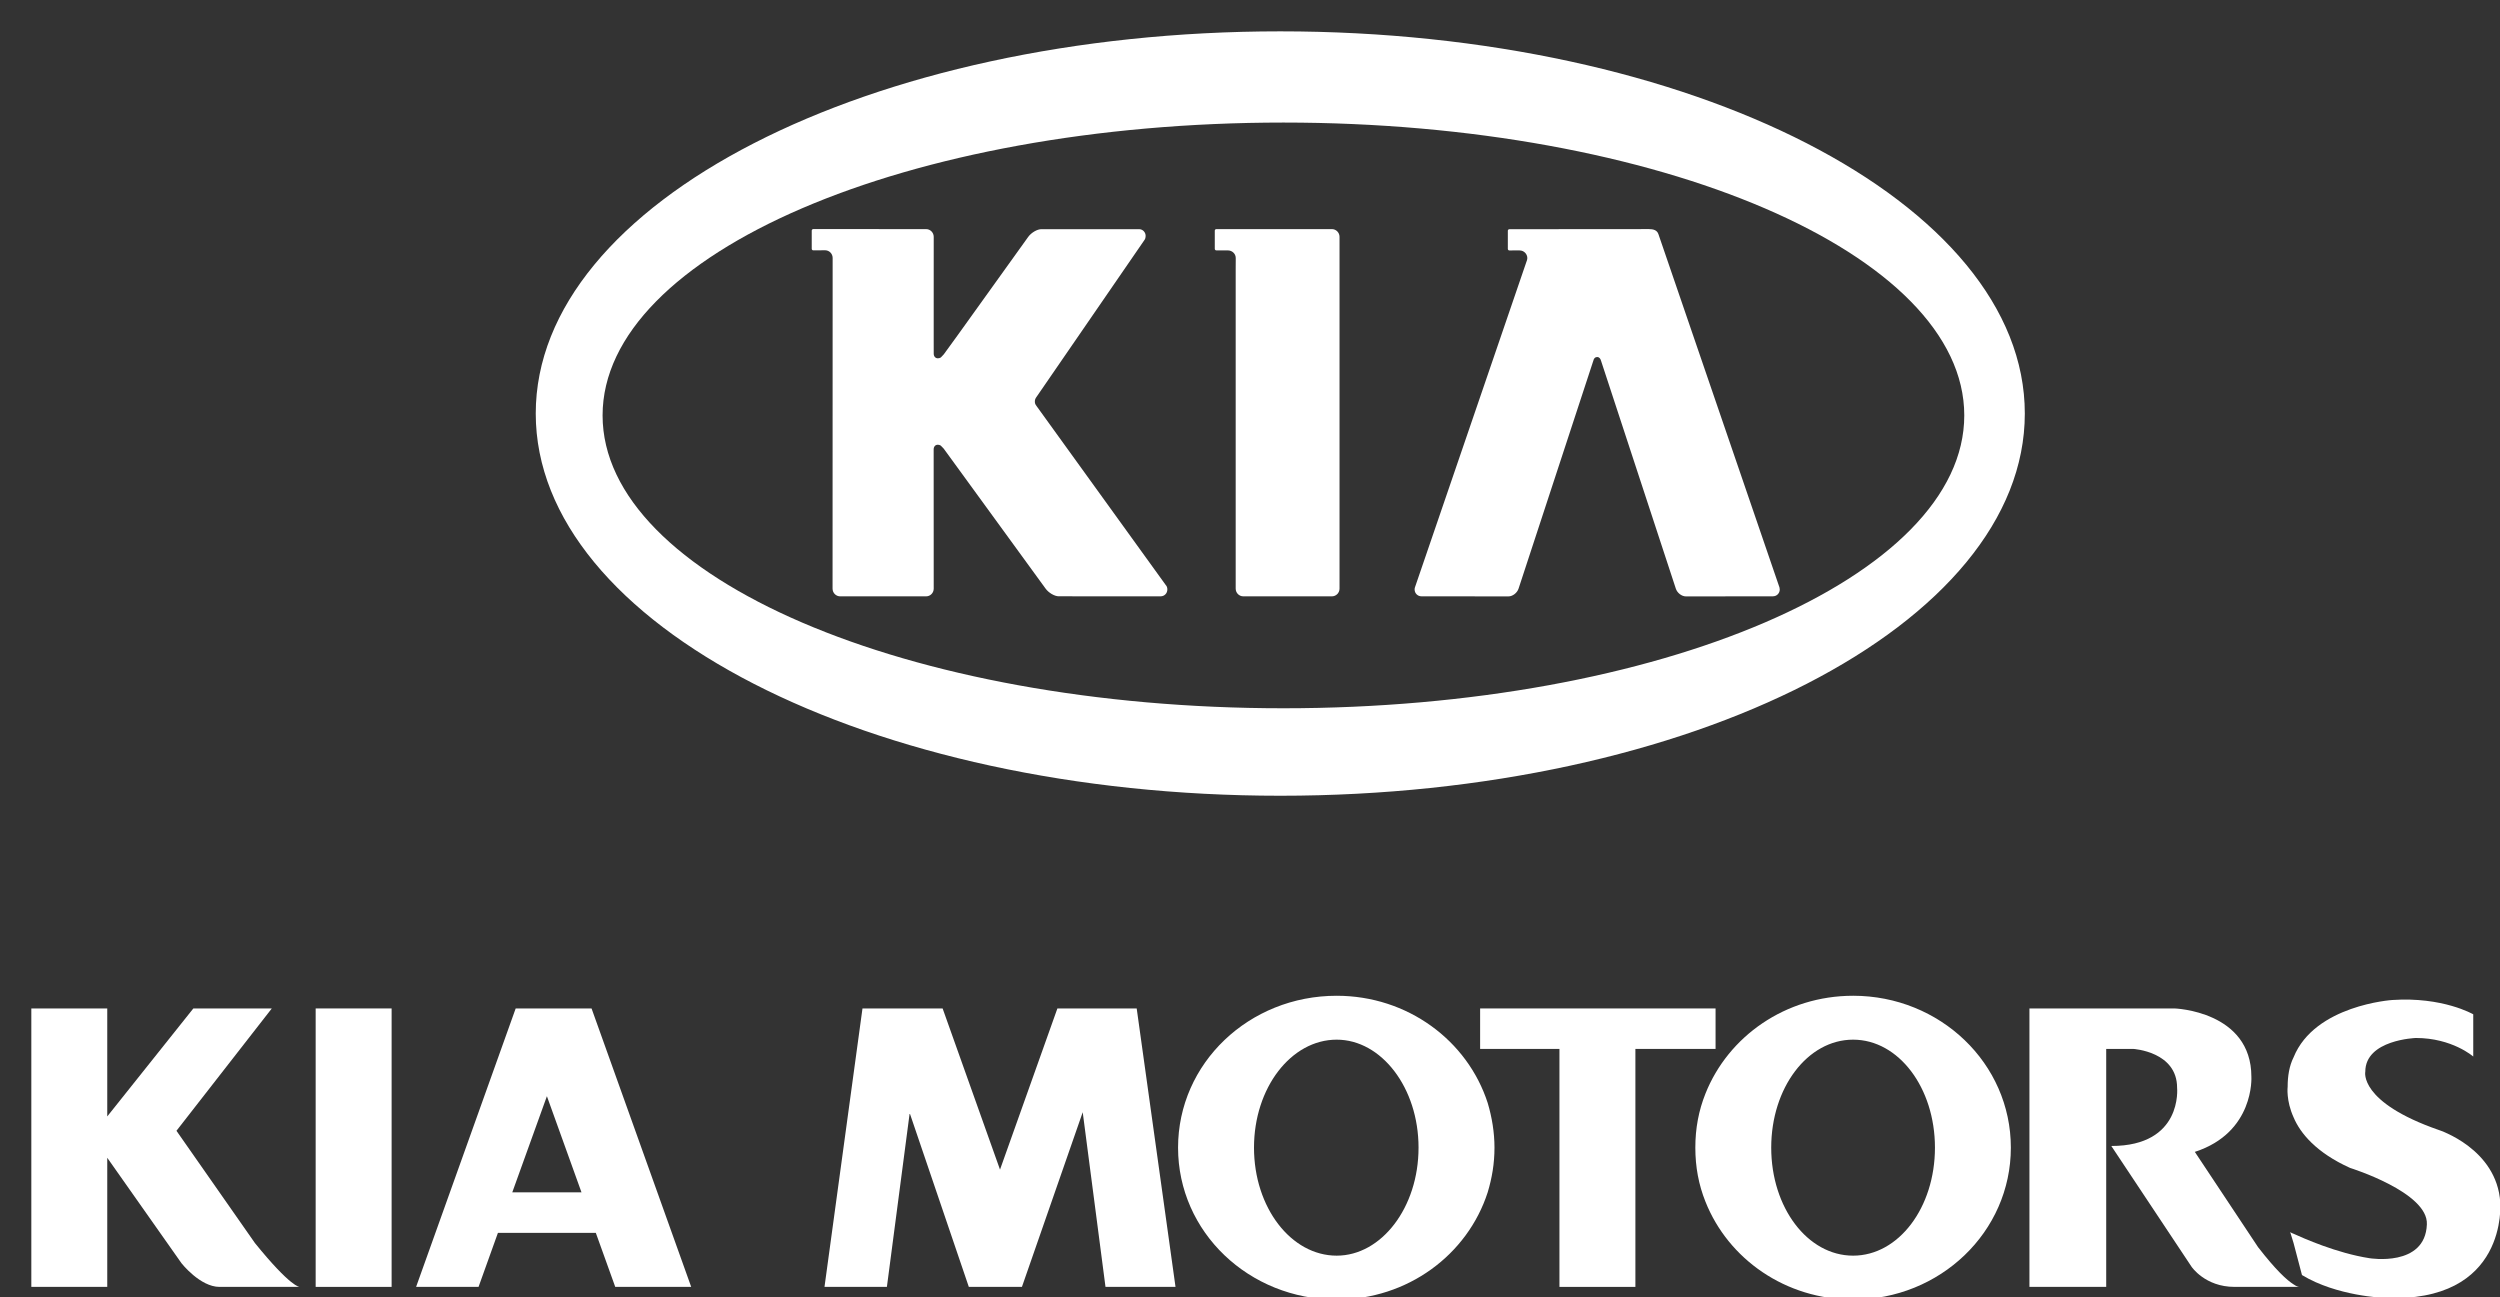 <?xml version="1.0" encoding="UTF-8"?> <svg xmlns="http://www.w3.org/2000/svg" width="399" height="207"><rect width="100%" height="100%" fill="#333333" stroke="none"/>  <g> <title>background</title> <rect fill="none" id="canvas_background" height="209" width="401" y="-1" x="-1"></rect> </g> <g> <title>Layer 1</title> <g id="svg_1"> <path fill="#ffffff" fill-rule="nonzero" d="m204.833,113.04c-60.015,0 -108.661,-20.927 -108.661,-46.74c0,-25.812 48.647,-46.74 108.661,-46.74c60.016,0 108.665,20.928 108.665,46.74c0,25.813 -48.649,46.74 -108.665,46.74zm-0.5,-108.037c-65.629,0 -118.828,27.309 -118.828,60.997c0,33.688 53.198,61 118.828,61c65.628,0 118.827,-27.312 118.827,-61c0,-33.688 -53.199,-60.997 -118.827,-60.997" id="path20"></path> <path fill="#ffffff" fill-rule="nonzero" d="m243.623,41.765c0.068,-0.141 0.139,-0.388 0.139,-0.559c0,-0.679 -0.549,-1.233 -1.221,-1.233l0.008,-0.011l-1.652,0.011c-0.135,0 -0.247,-0.107 -0.247,-0.243l0,-2.9c0,-0.141 0.112,-0.247 0.247,-0.247l6.221,-0.007l1.391,0l14.655,-0.012c0.667,0 1.304,0.14 1.525,0.823l19.317,56.38c0.021,0.099 0.04,0.217 0.04,0.32c0,0.6 -0.475,1.081 -1.068,1.081l0.025,0.007l-13.94,0.011c-0.667,0 -1.385,-0.559 -1.604,-1.244l-11.94,-36.38c-0.083,-0.313 -0.276,-0.58 -0.612,-0.58c-0.339,0 -0.533,0.239 -0.609,0.58l-11.935,36.38c-0.224,0.685 -0.943,1.244 -1.612,1.244l-13.896,-0.013c-0.596,0 -1.083,-0.485 -1.083,-1.085c0,-0.103 0.007,-0.204 0.039,-0.304l17.812,-52.019" id="path22"></path> <path fill="#ffffff" fill-rule="nonzero" d="m197.223,41.716l0,-0.541c0,-0.679 -0.576,-1.211 -1.251,-1.211l-1.845,-0.001c-0.137,0 -0.248,-0.109 -0.248,-0.248l0,-2.905c0,-0.128 0.111,-0.244 0.248,-0.244l2.86,0l1.441,0l0.815,0l13.327,0c0.669,0 1.219,0.552 1.219,1.233l0,56.149c0,0.68 -0.549,1.228 -1.219,1.228l-14.135,0c-0.672,0 -1.219,-0.548 -1.219,-1.228l0,-50.715l0,-0.296l0.007,-1.221" id="path24"></path> <path fill="#ffffff" fill-rule="nonzero" d="m185.253,95.173l-16.273,-0.004c-0.676,0 -1.621,-0.555 -2.112,-1.237l-16.247,-22.324c-0.275,-0.256 -0.295,-0.339 -0.483,-0.497c-0.117,-0.08 -0.301,-0.132 -0.457,-0.132c-0.416,0 -0.669,0.317 -0.669,0.748l0,0.299l0,-0.028l0.009,21.951c0,0.68 -0.545,1.228 -1.217,1.228l-13.709,0c-0.671,0 -1.218,-0.548 -1.218,-1.228l0.013,-52.773l0,-0.005c0,-0.681 -0.536,-1.228 -1.208,-1.228l0.034,0l-1.919,0.013c-0.134,0 -0.245,-0.115 -0.245,-0.247l0,-2.899c0,-0.137 0.11,-0.249 0.245,-0.249l2.86,0l1.439,0l13.709,0.005c0.672,0 1.217,0.552 1.217,1.233l-0.004,14.552l0,1.061l0.004,2.755l0,-0.027l0,0.297c0,0.428 0.253,0.749 0.671,0.749c0.157,0 0.339,-0.053 0.465,-0.135c0.179,-0.153 0.192,-0.237 0.472,-0.5l2.249,-3.097l11.221,-15.644c0.496,-0.687 1.441,-1.235 2.116,-1.235l15.583,0c0.589,0 1.047,0.484 1.047,1.083c0,0.221 -0.052,0.429 -0.163,0.605l-17.233,25.053c-0.189,0.253 -0.287,0.465 -0.287,0.761c0,0.296 0.072,0.465 0.264,0.717l20.624,28.572c0.189,0.203 0.259,0.424 0.259,0.72c0,0.6 -0.468,1.085 -1.056,1.085" id="path26"></path> <path fill="#ffffff" fill-rule="evenodd" d="m87.286,190.297l-5.527,0l5.527,-15.344l5.52,15.344l-5.52,0zm0,-29.349l-4.984,0l-15.893,44.44l9.967,0l3.092,-8.621l7.819,0l7.806,0l3.099,8.621l12.123,0l-15.903,-44.44l-7.126,0" id="path28"></path> <path fill="#ffffff" fill-rule="evenodd" d="m168.76,160.948l-9.159,25.723l-9.159,-25.723l-12.79,0l-6.063,44.44l9.959,0l3.639,-27.748l9.436,27.748l8.477,0l9.701,-27.877l3.635,27.877l11.175,0l-6.195,-44.44l-12.657,0zl0,0" id="path30"></path> <path fill="#ffffff" fill-rule="evenodd" d="m50.38,205.388l12.122,0l0,-44.44l-12.122,0l0,44.44z" id="path32"></path> <path fill="#ffffff" fill-rule="evenodd" d="m40.684,198.388l-12.521,-17.913l15.217,-19.527l-12.521,0l-13.741,17.235l0,-17.235l-12.118,0l0,44.44l12.118,0l0,-20.605l11.853,16.835c0,0 2.967,3.771 6.058,3.771l12.796,0c0,0 -1.355,0.14 -7.141,-7" id="path34"></path> <path fill="#ffffff" fill-rule="evenodd" d="m360.395,199.056l-10.101,-15.216c9.565,-3.1 9.027,-11.985 9.027,-11.985c0,-10.496 -12.256,-10.907 -12.256,-10.907c0,0 -6.331,0 -10.231,0l-12.936,0l0,44.44l12.253,0l0,-37.981l4.315,0c0,0 7,0.407 7,6.201c0,0 0.94,9.291 -10.5,9.291l12.795,19.257c0,0 2.151,3.232 6.867,3.232l9.425,0l0.935,0c0,0 -0.401,0 -0.935,-0.403c-1.076,-0.673 -2.833,-2.289 -5.657,-5.929" id="path36"></path> <path fill="#ffffff" fill-rule="evenodd" d="m399.044,191.917c-0.537,-8.616 -9.828,-11.576 -9.828,-11.576c-12.787,-4.447 -11.716,-9.295 -11.716,-9.295c0,-5.117 8.075,-5.384 8.075,-5.384c5.8,0 9.156,2.961 9.156,2.961l0,-6.739c0,0 -4.845,-2.827 -12.924,-2.284c0,0 -12.391,0.807 -15.755,9.155c-0.675,1.347 -0.943,2.968 -0.943,4.711c0,0 -0.272,2.16 0.943,4.852c1.069,2.555 3.635,5.655 9.025,8.084c0,0 12.519,3.895 12.251,9.019c-0.261,6.868 -9.155,5.388 -9.155,5.388c-5.252,-0.807 -10.635,-3.231 -12.121,-3.903c-0.401,-0.14 -0.54,-0.271 -0.54,-0.271l0.54,1.752l1.343,5.109c5.527,3.371 13.068,3.643 13.068,3.643c19.927,0.944 18.581,-15.223 18.581,-15.223" id="path38"></path> <path fill="#ffffff" fill-rule="evenodd" d="m295.755,200.403c-7.273,0 -13.068,-7.675 -13.068,-17.24c0,-9.555 5.795,-17.233 13.068,-17.233c7.268,0 13.063,7.679 13.063,17.233c0,9.565 -5.795,17.24 -13.063,17.24zm0,-41.479c-10.776,0 -19.932,6.475 -23.568,15.625c-1.073,2.695 -1.612,5.519 -1.612,8.613c0,3.109 0.539,5.928 1.612,8.619c3.636,9.168 12.792,15.625 23.568,15.625c13.867,0 25.177,-10.771 25.177,-24.244c0,-13.467 -11.311,-24.239 -25.177,-24.239" id="path40"></path> <path fill="#ffffff" fill-rule="evenodd" d="m273.804,167.407l0,-6.459l-37.576,0l0,6.459l1.207,0l11.453,0l0,37.981l12.121,0l0,-37.981l11.177,0l1.617,0" id="path42"></path> <path fill="#ffffff" fill-rule="evenodd" d="m213.335,200.403c-7.273,0 -13.196,-7.675 -13.196,-17.24c0,-9.555 5.923,-17.233 13.196,-17.233c7.139,0 13.065,7.679 13.065,17.233c0,9.565 -5.927,17.24 -13.065,17.24zm0,-41.479c-14,0 -25.316,10.772 -25.316,24.239c0,13.473 11.316,24.244 25.316,24.244c11.311,0 20.876,-7.133 24.1,-17.109c0.684,-2.28 1.085,-4.571 1.085,-7.135c0,-2.423 -0.401,-4.844 -1.085,-7.136c-3.224,-9.967 -12.789,-17.103 -24.1,-17.103" id="path44"></path> </g> </g> </svg> 